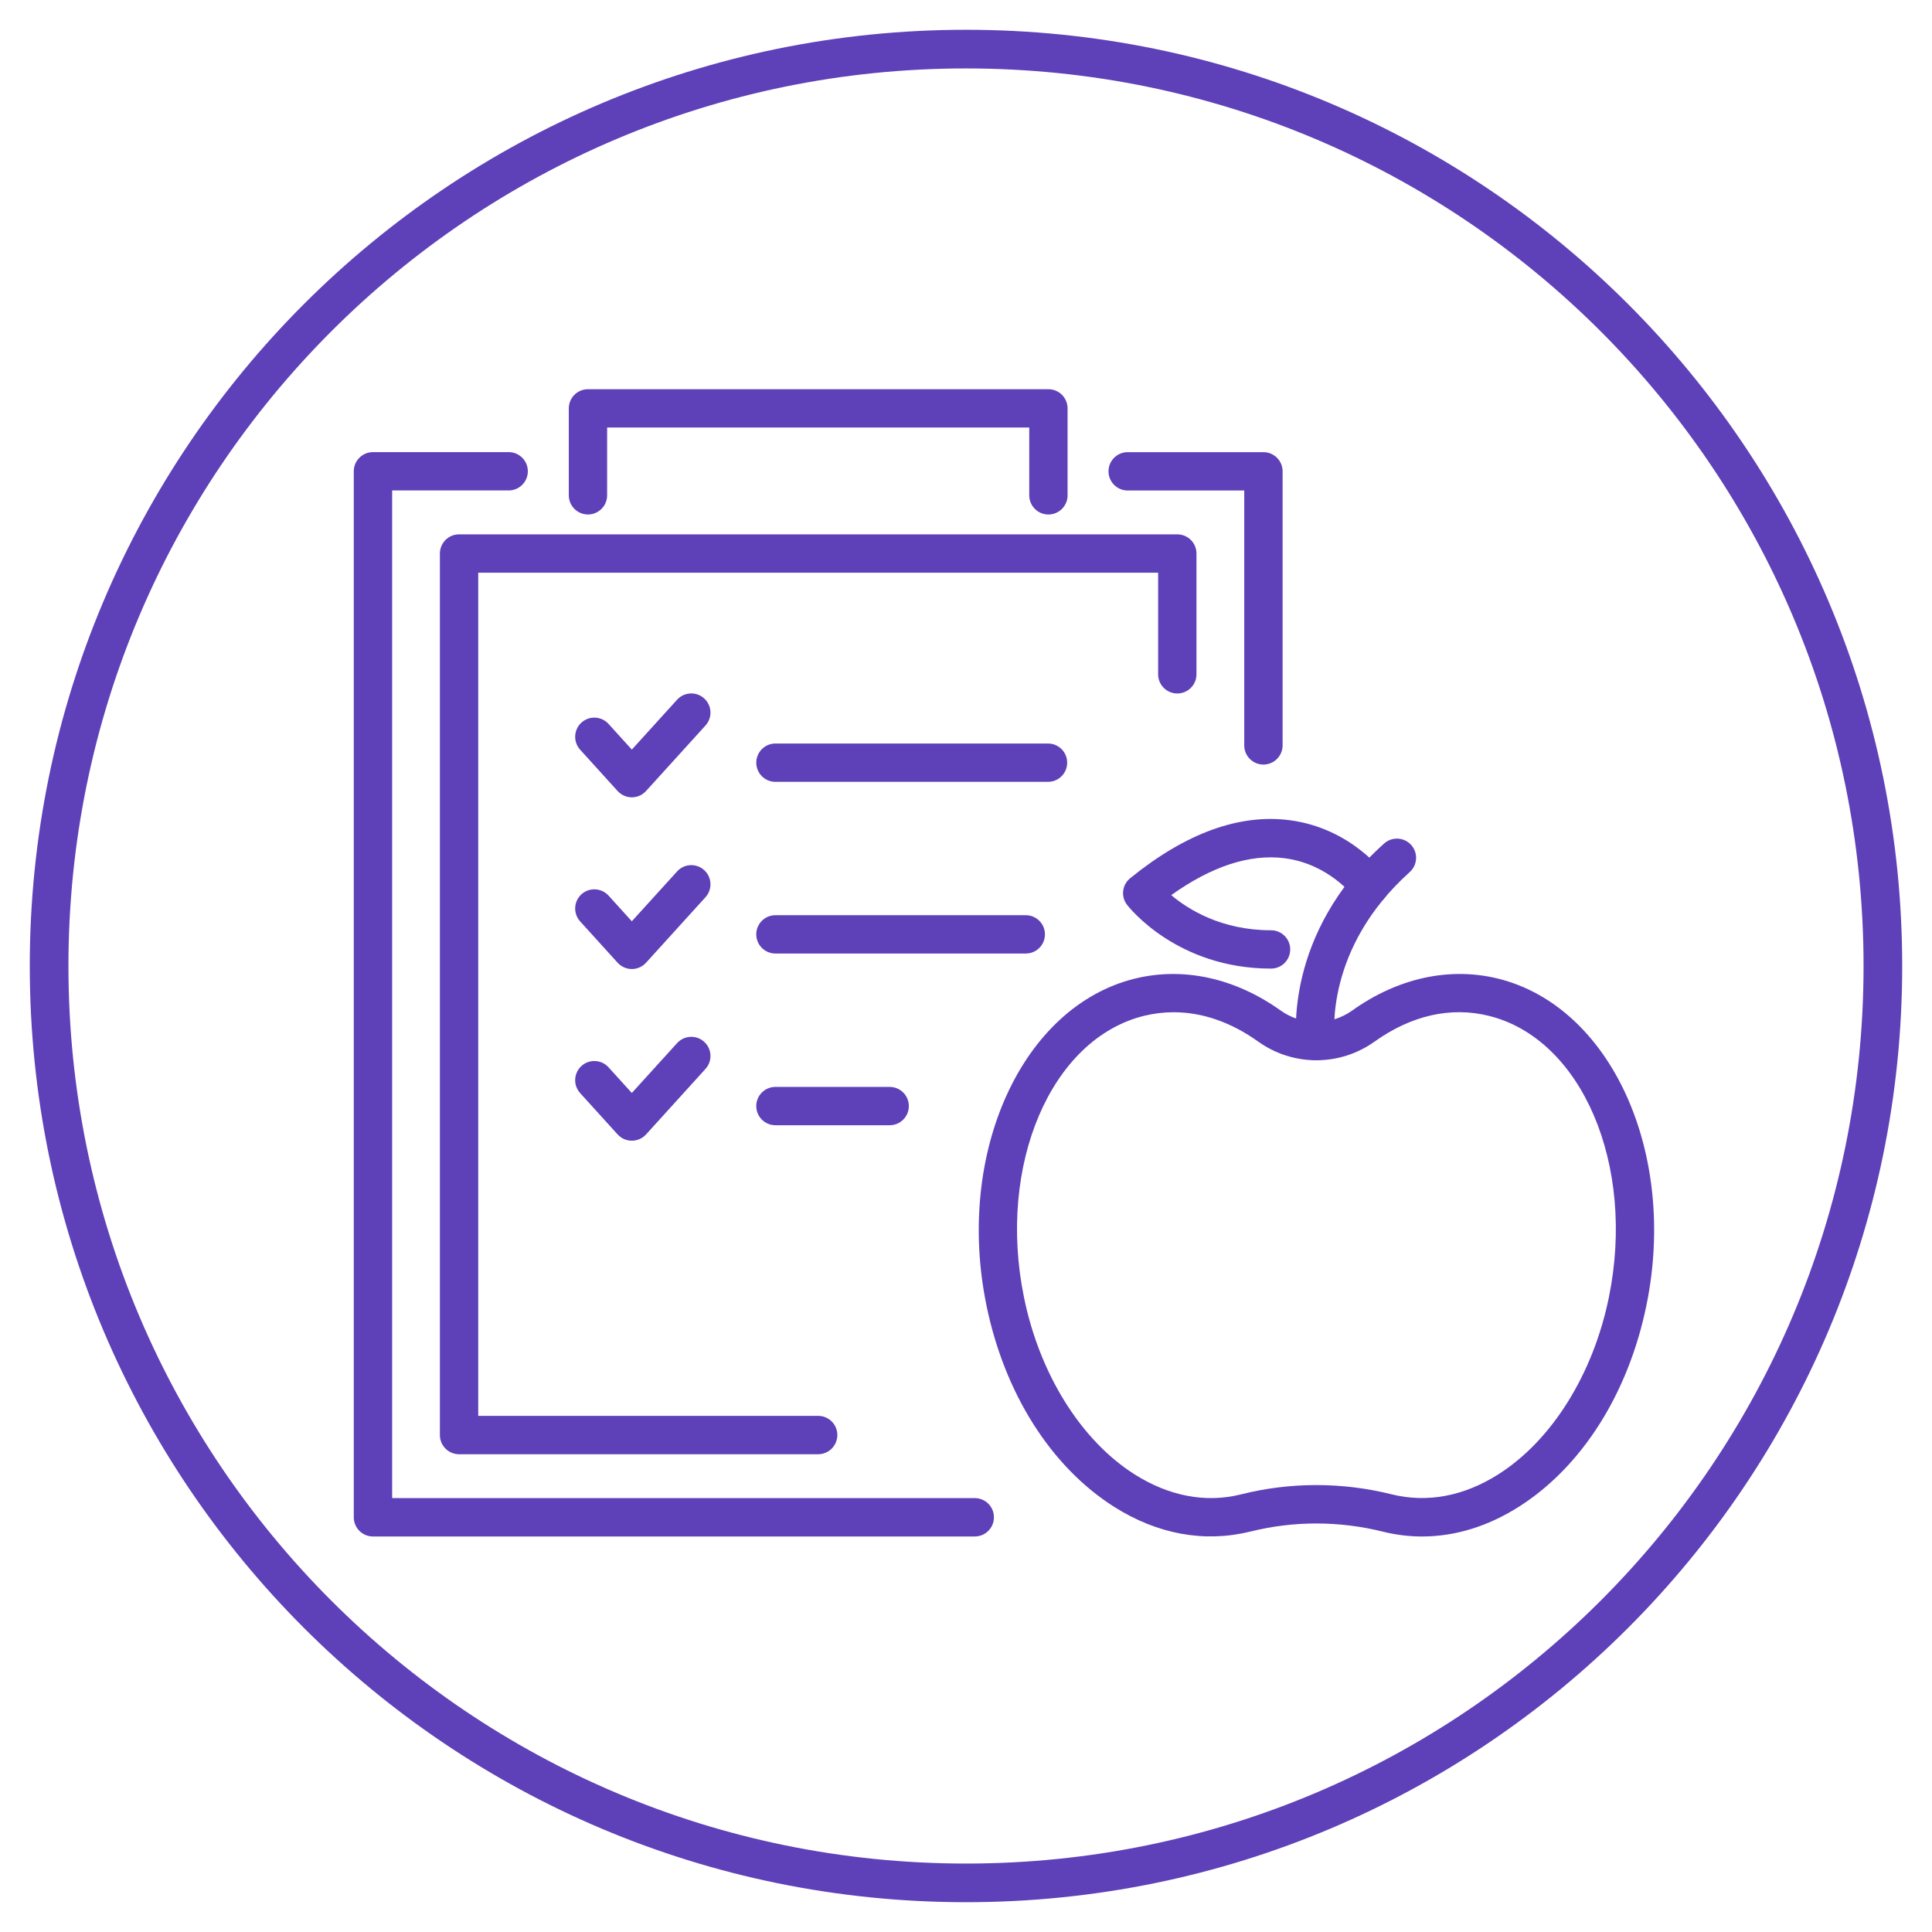 <svg xmlns="http://www.w3.org/2000/svg" xmlns:xlink="http://www.w3.org/1999/xlink" width="500" zoomAndPan="magnify" viewBox="0 0 375 375" height="500" preserveAspectRatio="xMidYMid meet" version="1.0"><defs><clipPath id="8504b9d0f3"><path d="M 5.781 5.781 L 369.215 5.781 L 369.215 369.215 L 5.781 369.215 Z M 5.781 5.781 " clip-rule="nonzero"/></clipPath><clipPath id="ca41b753da"><path d="M 187.5 5.781 C 87.141 5.781 5.781 87.141 5.781 187.5 C 5.781 287.859 87.141 369.215 187.5 369.215 C 287.859 369.215 369.215 287.859 369.215 187.5 C 369.215 87.141 287.859 5.781 187.5 5.781 Z M 187.5 5.781 " clip-rule="nonzero"/></clipPath><clipPath id="705923d7bb"><path d="M 68.617 87 L 193 87 L 193 299 L 68.617 299 Z M 68.617 87 " clip-rule="nonzero"/></clipPath><clipPath id="ed19b24c01"><path d="M 110 75.527 L 208 75.527 L 208 100 L 110 100 Z M 110 75.527 " clip-rule="nonzero"/></clipPath></defs><g clip-path="url(#8504b9d0f3)"><g clip-path="url(#ca41b753da)"><path stroke-linecap="butt" transform="matrix(0.75, 0, 0, 0.75, 5.782, 5.782)" fill="none" stroke-linejoin="miter" d="M 242.291 -0 C 108.479 -0 -0 108.479 -0 242.291 C -0 376.104 108.479 484.578 242.291 484.578 C 376.104 484.578 484.578 376.104 484.578 242.291 C 484.578 108.479 376.104 -0 242.291 -0 Z M 242.291 -0 " stroke="#5e40b8" stroke-width="20" stroke-opacity="1" stroke-miterlimit="4"/></g></g><path fill="#5e40b8" d="M 158.809 282.266 L 89.102 282.266 C 87.047 282.266 85.383 280.602 85.383 278.547 L 85.383 107.438 C 85.383 105.383 87.047 103.719 89.102 103.719 L 228.512 103.719 C 230.57 103.719 232.234 105.383 232.234 107.438 L 232.234 130.883 C 232.234 132.938 230.57 134.602 228.512 134.602 C 226.457 134.602 224.793 132.938 224.793 130.883 L 224.793 111.164 L 92.824 111.164 L 92.824 274.82 L 158.809 274.82 C 160.863 274.82 162.527 276.484 162.527 278.539 C 162.527 280.594 160.863 282.266 158.809 282.266 Z M 158.809 282.266 " fill-opacity="1" fill-rule="nonzero"/><g clip-path="url(#705923d7bb)"><path fill="#5e40b8" d="M 189.203 298.227 L 72.387 298.227 C 70.332 298.227 68.668 296.562 68.668 294.508 L 68.668 91.477 C 68.668 89.422 70.332 87.758 72.387 87.758 L 98.734 87.758 C 100.789 87.758 102.453 89.422 102.453 91.477 C 102.453 93.531 100.789 95.195 98.734 95.195 L 76.113 95.195 L 76.113 290.781 L 189.203 290.781 C 191.258 290.781 192.922 292.445 192.922 294.5 C 192.922 296.562 191.258 298.227 189.203 298.227 Z M 189.203 298.227 " fill-opacity="1" fill-rule="nonzero"/></g><path fill="#5e40b8" d="M 245.227 148.402 C 243.172 148.402 241.508 146.738 241.508 144.684 L 241.508 95.203 L 218.879 95.203 C 216.824 95.203 215.16 93.539 215.16 91.484 C 215.16 89.43 216.824 87.766 218.879 87.766 L 245.234 87.766 C 247.289 87.766 248.953 89.43 248.953 91.484 L 248.953 144.684 C 248.945 146.73 247.281 148.402 245.227 148.402 Z M 245.227 148.402 " fill-opacity="1" fill-rule="nonzero"/><g clip-path="url(#ed19b24c01)"><path fill="#5e40b8" d="M 203.496 99.863 C 201.438 99.863 199.777 98.199 199.777 96.145 L 199.777 82.984 L 117.844 82.984 L 117.844 96.141 C 117.844 98.195 116.18 99.859 114.125 99.859 C 112.07 99.859 110.406 98.195 110.406 96.141 L 110.406 79.266 C 110.406 77.211 112.07 75.547 114.125 75.547 L 203.496 75.547 C 205.551 75.547 207.215 77.211 207.215 79.266 L 207.215 96.145 C 207.215 98.199 205.551 99.863 203.496 99.863 Z M 203.496 99.863 " fill-opacity="1" fill-rule="nonzero"/></g><path fill="#5e40b8" d="M 122.637 154.758 C 121.59 154.758 120.59 154.312 119.879 153.535 L 112.605 145.516 C 111.227 143.992 111.34 141.641 112.859 140.254 C 114.379 138.879 116.734 138.988 118.117 140.512 L 122.637 145.496 L 131.422 135.816 C 132.801 134.297 135.152 134.176 136.68 135.562 C 138.203 136.941 138.32 139.293 136.934 140.82 L 125.395 153.535 C 124.688 154.316 123.688 154.758 122.637 154.758 Z M 122.637 154.758 " fill-opacity="1" fill-rule="nonzero"/><path fill="#5e40b8" d="M 203.418 151.754 L 150.512 151.754 C 148.457 151.754 146.793 150.09 146.793 148.035 C 146.793 145.98 148.457 144.316 150.512 144.316 L 203.418 144.316 C 205.477 144.316 207.137 145.98 207.137 148.035 C 207.137 150.09 205.477 151.754 203.418 151.754 Z M 203.418 151.754 " fill-opacity="1" fill-rule="nonzero"/><path fill="#5e40b8" d="M 122.637 188.086 C 121.59 188.086 120.59 187.645 119.879 186.863 L 112.605 178.84 C 111.227 177.32 111.34 174.965 112.859 173.582 C 114.379 172.203 116.734 172.316 118.117 173.836 L 122.637 178.82 L 131.422 169.145 C 132.801 167.621 135.152 167.504 136.68 168.887 C 138.203 170.266 138.32 172.621 136.934 174.148 L 125.395 186.863 C 124.688 187.645 123.688 188.086 122.637 188.086 Z M 122.637 188.086 " fill-opacity="1" fill-rule="nonzero"/><path fill="#5e40b8" d="M 199.105 185.078 L 150.508 185.078 C 148.453 185.078 146.789 183.414 146.789 181.359 C 146.789 179.305 148.453 177.641 150.508 177.641 L 199.105 177.641 C 201.16 177.641 202.824 179.305 202.824 181.359 C 202.824 183.414 201.16 185.078 199.105 185.078 Z M 199.105 185.078 " fill-opacity="1" fill-rule="nonzero"/><path fill="#5e40b8" d="M 122.637 221.41 C 121.59 221.41 120.59 220.965 119.879 220.188 L 112.605 212.168 C 111.227 210.645 111.34 208.293 112.859 206.906 C 114.379 205.531 116.734 205.641 118.117 207.164 L 122.637 212.148 L 131.422 202.469 C 132.801 200.949 135.152 200.828 136.68 202.215 C 138.203 203.594 138.32 205.945 136.934 207.473 L 125.395 220.195 C 124.688 220.969 123.688 221.41 122.637 221.41 Z M 122.637 221.41 " fill-opacity="1" fill-rule="nonzero"/><path fill="#5e40b8" d="M 172.688 218.406 L 150.508 218.406 C 148.453 218.406 146.789 216.742 146.789 214.688 C 146.789 212.633 148.453 210.969 150.508 210.969 L 172.688 210.969 C 174.742 210.969 176.406 212.633 176.406 214.688 C 176.406 216.742 174.742 218.406 172.688 218.406 Z M 172.688 218.406 " fill-opacity="1" fill-rule="nonzero"/><path fill="#5e40b8" d="M 276.027 298.23 C 273.523 298.23 271.023 297.93 268.543 297.324 C 259.965 295.172 251.086 295.172 242.68 297.281 C 233.723 299.469 224.645 297.793 216.238 292.465 C 203.977 284.691 194.938 270.406 191.449 253.266 C 185.434 223.715 198.391 195.305 220.332 189.934 C 229.73 187.645 239.75 189.84 248.566 196.137 C 252.727 199.109 258.312 199.105 262.473 196.137 C 271.281 189.84 281.309 187.637 290.707 189.934 C 312.656 195.312 325.613 223.719 319.59 253.266 C 316.102 270.406 307.066 284.691 294.801 292.465 C 288.77 296.289 282.391 298.23 276.027 298.23 Z M 227.805 196.473 C 225.895 196.473 223.988 196.703 222.105 197.16 C 203.996 201.594 193.516 226.098 198.746 251.777 C 201.785 266.719 209.82 279.582 220.227 286.176 C 226.883 290.391 233.977 291.75 240.73 290.094 C 240.75 290.094 240.926 290.051 240.938 290.043 C 250.453 287.652 260.586 287.652 270.172 290.062 C 277.07 291.75 284.16 290.398 290.812 286.176 C 301.219 279.582 309.246 266.719 312.289 251.777 C 317.523 226.09 307.043 201.594 288.926 197.16 C 281.562 195.348 273.91 197.094 266.789 202.184 C 260.039 207 250.977 207 244.234 202.184 C 238.949 198.402 233.352 196.473 227.805 196.473 Z M 227.805 196.473 " fill-opacity="1" fill-rule="nonzero"/><path fill="#5e40b8" d="M 255.371 205.777 C 253.539 205.777 251.945 204.43 251.688 202.562 C 251.57 201.707 249.09 181.305 268.648 163.73 C 270.184 162.352 272.531 162.48 273.91 164.008 C 275.281 165.535 275.156 167.891 273.629 169.266 C 257.102 184.109 258.984 200.887 259.07 201.594 C 259.324 203.625 257.891 205.484 255.859 205.754 C 255.695 205.766 255.531 205.777 255.371 205.777 Z M 255.371 205.777 " fill-opacity="1" fill-rule="nonzero"/><path fill="#5e40b8" d="M 246.711 188.004 C 228.469 188.004 219.145 176.121 218.754 175.617 C 217.523 174.016 217.797 171.73 219.363 170.465 C 230.176 161.68 240.633 157.898 250.43 159.215 C 262.305 160.812 268.605 169.422 268.867 169.781 C 270.066 171.453 269.68 173.781 268.016 174.98 C 266.348 176.176 264.031 175.793 262.832 174.141 C 262.715 173.98 257.93 167.676 249.324 166.578 C 242.59 165.723 235.207 168.125 227.336 173.742 C 230.668 176.551 237.113 180.566 246.711 180.566 C 248.766 180.566 250.43 182.23 250.43 184.285 C 250.43 186.34 248.766 188.004 246.711 188.004 Z M 246.711 188.004 " fill-opacity="1" fill-rule="nonzero"/></svg>
